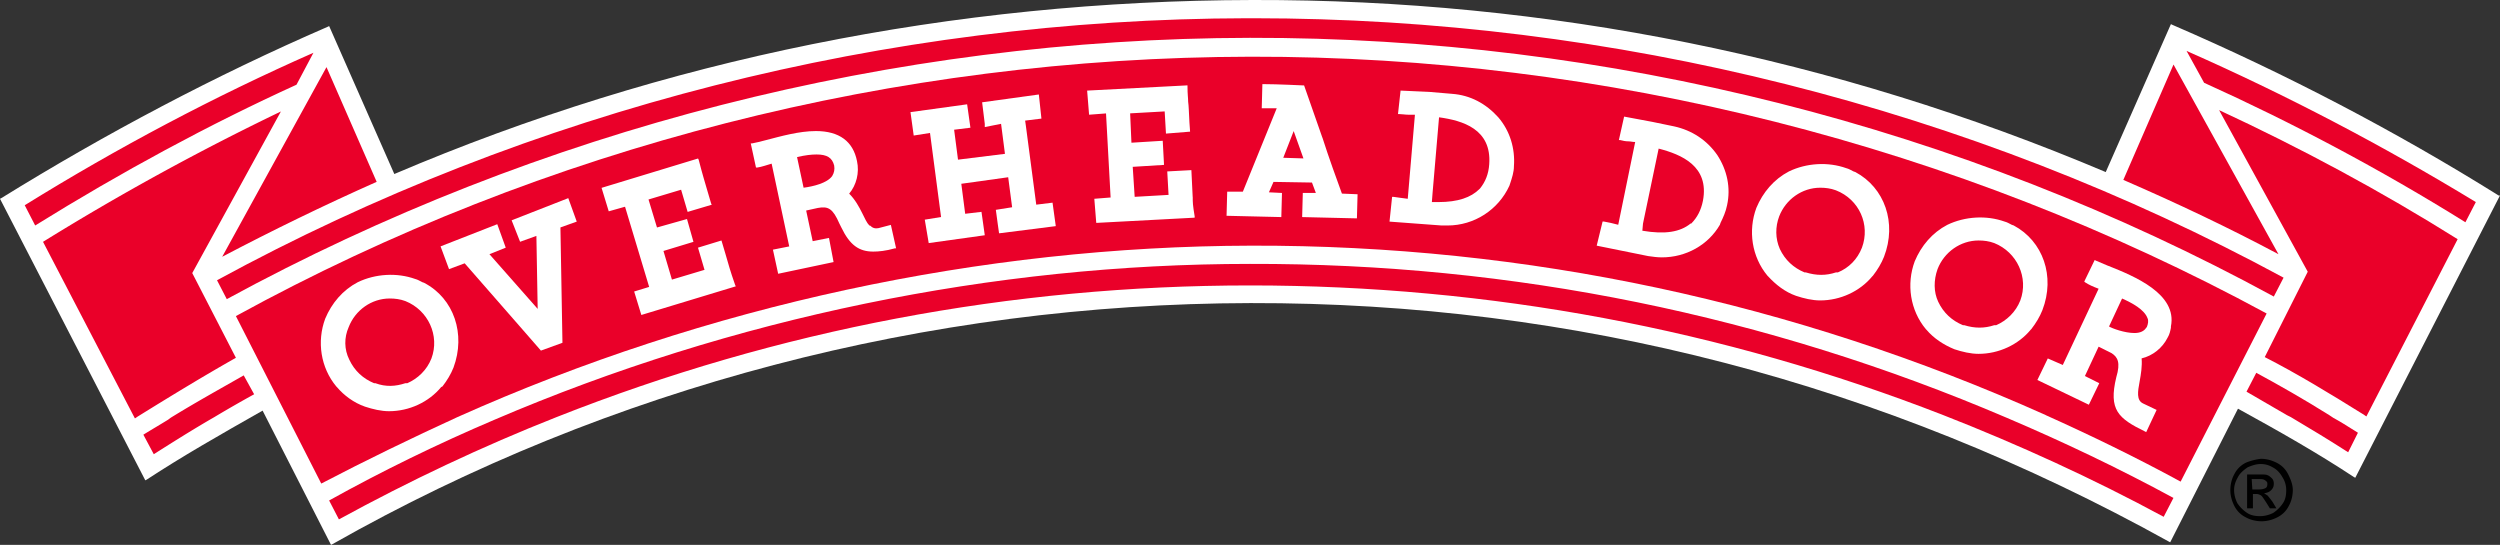 <svg id="Layer_2" xmlns="http://www.w3.org/2000/svg" viewBox="0 0 424.97 92.62"><rect x="0" y="0" width="424.97" height="92.62" fill="#333333" stroke="none"/><defs><style>.cls-1,.cls-2,.cls-3{stroke-width:0}.cls-2{fill:#fff}.cls-3{fill:#ea0029}</style></defs><g id="Layer_1-2"><path class="cls-2" d="M424.75 33.24c-17.39-10.86-36-20.61-55.5-29.03l-.22-.11-11.08 25.15C311.86 9.75 263.11-.11 212.93 0c-50.96.11-100.15 10.08-145.9 29.58L55.95 4.43l-.22.11C36.56 12.85 17.95 22.71.22 33.68l-.22.11 24.7 47.86.22-.11c6.09-3.99 12.3-7.53 19.72-11.74l11.63 22.82.22-.11c47.08-26.7 101.04-40.88 156.1-40.99 55.06-.11 107.57 13.63 156.1 40.55l.22.11 11.52-22.71c6.87 3.77 13.52 7.53 19.72 11.63l.22.11 24.59-47.97h-.22z"/><path class="cls-3" d="M7.31 41.1l15.62 30.02c.22-.11.33-.22.33-.22C29.69 66.91 35 63.7 40.1 60.82l-7.42-14.4 15.07-27.47A431.398 431.398 0 0 0 7.31 41.11zm17.06 32.79l1.77 3.32c3.32-2.1 6.65-4.21 10.3-6.31 2.22-1.33 4.54-2.66 6.76-3.88l-1.77-3.21c-3.88 2.22-8.09 4.54-12.41 7.2l-.44.33c-1.44.89-2.77 1.66-4.21 2.55z"/><path class="cls-3" d="M347.75 70.57c7.64 3.43 15.4 7.2 22.93 11.3l14.62-28.58C332.57 24.71 272.85 9.53 212.59 9.64 152.32 9.75 92.61 24.93 40.1 53.73L54.61 82.2c7.64-3.99 15.4-7.75 23.15-11.3 42.32-18.94 88.96-29.03 134.94-29.14 46.86-.11 92.28 9.64 135.05 28.8z"/><path class="cls-3" d="M55.95 85.08l1.66 3.21c11.96-6.54 24.37-12.41 37-17.39 37.56-14.85 77.22-22.38 117.87-22.38s80.32 7.42 117.87 22.05c12.74 4.99 25.37 10.75 37.45 17.28l1.66-3.21c-9.2-4.99-18.72-9.53-28.36-13.63-40.66-17.39-83.97-26.26-128.62-26.15-43.65 0-88.07 9.2-128.4 26.48-9.64 4.1-19.17 8.75-28.14 13.74zM389.41 70.9c3.55 2.1 6.65 3.99 9.75 5.98l1.66-3.32c-1.44-.89-2.77-1.77-4.21-2.55l-.66-.44c-4.43-2.77-8.53-5.1-12.41-7.2l-1.66 3.21c2.33 1.33 4.54 2.66 6.87 3.99l.66.33zm12.52-.33c.11.11.22.11.33.22l.11-.22 15.4-29.91c-13.07-8.2-26.7-15.51-40.55-21.94l15.07 27.47-7.31 14.51c5.43 2.77 11.08 6.2 16.95 9.86zM371.68 8.64l2.99 5.43c14.96 6.76 30.02 14.73 44.42 23.71l1.77-3.43c-15.84-9.64-32.35-18.28-49.19-25.7z"/><path class="cls-3" d="M360.94 30.58c9.2 3.99 18.06 8.2 26.37 12.63l-17.84-32.24-8.53 19.61zM36.89 47.64l1.66 3.21C91.62 21.94 151.77 6.54 212.48 6.43c60.82-.11 120.98 15.07 174.04 43.98l1.66-3.21C334.79 18.28 274.3 3.1 213.04 3.1h-1c-61.26.11-121.86 15.51-175.15 44.54zM55.5 11.41L37.77 43.65c8.42-4.43 17.28-8.75 26.26-12.74l-8.53-19.5zM4.21 34.9l1.77 3.43C20.6 29.25 35.56 21.16 50.4 14.4l2.88-5.43C36.44 16.39 19.93 25.14 4.2 34.89z"/><path class="cls-1" d="M382.87 83.2h1.11c.55 0 .89-.11 1.11-.22.22-.11.33-.33.33-.66 0-.22 0-.33-.11-.44-.11-.11-.22-.22-.44-.33-.22-.11-.44-.11-1-.11h-1.11l.11 1.77zm-.89 3.21v-5.76h1.99c.66 0 1.22 0 1.44.11.33.11.55.33.78.55s.33.55.33.89c0 .44-.11.78-.44 1.11s-.66.44-1.22.55c.22.11.33.22.55.33.22.22.55.66.89 1.11l.66 1.11h-1.11l-.55-.89c-.44-.66-.78-1.22-1-1.33s-.44-.22-.78-.22h-.55v2.44h-1zm2.33-7.53c-.78 0-1.44.22-2.22.55-.66.44-1.33 1-1.66 1.66-.44.78-.66 1.44-.66 2.22s.22 1.55.55 2.22c.44.66 1 1.22 1.66 1.66s1.44.55 2.22.55 1.55-.22 2.22-.55c.66-.44 1.22-1 1.66-1.66s.55-1.44.55-2.22-.22-1.55-.66-2.22c-.44-.78-1-1.33-1.66-1.66-.55-.33-1.22-.55-1.99-.55m0-.89c.89 0 1.77.22 2.66.66.89.44 1.55 1.11 1.99 1.99s.78 1.77.78 2.66-.22 1.88-.66 2.66c-.44.89-1.11 1.55-1.99 1.99s-1.77.66-2.66.66-1.88-.22-2.66-.66a4.313 4.313 0 0 1-1.99-1.99c-.44-.89-.66-1.77-.66-2.66s.22-1.88.66-2.66c.44-.89 1.11-1.55 1.99-1.99.78-.33 1.66-.55 2.55-.66"/><path class="cls-2" d="M358.39 45.2c-.78-.33-1.55-.66-2.1-.89l-.22-.11-1.77 3.66.11.11c.66.44 1.44.78 2.33 1.11l-6.09 12.96-2.55-1.11-1.77 3.66 8.75 4.21 1.77-3.66-2.44-1.22 2.33-4.99 2.22 1.11c1 .66 1.55 1.55.78 4.1-1.33 5.54.33 6.98 4.87 9.2l.22.11 1.77-3.77-2.33-1.11c-1.11-.55-.89-1.99-.55-3.77.22-1.22.44-2.55.33-3.88 1.88-.44 3.55-1.77 4.43-3.55.33-.55.44-1.11.55-1.66v-.22c1.11-5.54-6.2-8.53-10.64-10.3zm2.33 5.54c1.77.78 3.77 1.88 4.32 3.32.22.44.11 1-.11 1.55l-.11.11c-.33.55-1 .89-1.99.89-1.66 0-3.77-.78-4.32-1.11l2.22-4.76z"/><path class="cls-2" d="M96.6 33.68L86.97 37.45 88.41 41.1 91.18 40.1 91.4 52.51 83.2 43.21 85.97 42.1 84.53 38.11 74.89 41.88 76.33 45.75 78.99 44.76 88.96 56.17 91.95 59.6 95.61 58.27 95.27 38.89 95.27 38.89 95.27 38.66 98.04 37.67 96.6 33.68z"/><path class="cls-2" d="M123.3 43.1l-.66-2.22-3.99 1.22 1.11 3.77-5.54 1.66-1.44-4.87 5.1-1.55-.66-2.33-.44-1.55-5.1 1.44-1.44-4.76 5.54-1.66 1.11 3.77 4.1-1.22-.11-.22c-.66-2.33-1-3.32-1.33-4.54-.22-.78-.44-1.55-.78-2.88l-.11-.22-16.4 4.99 1.22 3.99 2.77-.78 4.1 13.63-2.55.78 1.22 3.99 16.06-4.87-.11-.22c-.89-2.55-1.11-3.43-1.66-5.32zm219.02-4.77l-.33-.11c-.44-.22-.78-.44-1.22-.55-3.1-1.11-6.76-.89-9.75.55-2.55 1.33-4.43 3.55-5.54 6.2-1.44 3.88-.78 8.31 1.88 11.52l.11.11c1.22 1.44 2.88 2.55 4.76 3.32 1.33.44 2.77.78 4.1.78 3.43 0 6.76-1.55 8.86-4.1l.11-.11c.78-1 1.44-2.1 1.88-3.21 2.22-5.76.11-11.74-4.87-14.4zm-12.96 7.42c1.11-2.88 3.88-4.87 6.98-4.87.89 0 1.77.11 2.66.44 3.88 1.55 5.87 5.87 4.43 9.75-.78 1.99-2.33 3.43-4.1 4.21H339c-1.66.55-3.32.55-5.1 0h-.22c-1.88-.78-3.32-2.1-4.21-3.99-.78-1.66-.78-3.66-.11-5.54zm-13.96-16.5l-.33-.11c-.44-.22-.78-.44-1.22-.55-3.1-1.11-6.76-.89-9.75.55-2.55 1.33-4.43 3.55-5.54 6.2-1.44 3.88-.78 8.31 1.88 11.52l.11.11c1.33 1.44 2.88 2.66 4.76 3.32 1.33.44 2.77.78 4.1.78 3.43 0 6.76-1.55 8.86-4.1l.11-.11c.78-1 1.44-2.1 1.88-3.21 2.22-5.76.11-11.74-4.87-14.4zm-12.96 7.53c1.11-2.88 3.88-4.87 6.98-4.87.89 0 1.77.11 2.66.44 3.99 1.55 5.87 5.87 4.43 9.75-.78 1.99-2.22 3.43-4.1 4.21h-.33c-1.66.55-3.32.55-5.1 0h-.22c-1.88-.78-3.32-2.1-4.21-3.99-.78-1.77-.78-3.77-.11-5.54zm-153.1 2c-.55.11-1 0-1.44-.44h-.11c-.44-.44-.78-1.22-1.22-2.1-.55-1.11-1.22-2.33-2.22-3.32 1.22-1.44 1.77-3.55 1.33-5.54-.66-3.32-2.99-5.1-6.98-5.1-2.88 0-5.98.89-8.53 1.55-.89.22-1.66.44-2.33.55h-.22l.89 4.1h.22c.78-.11 1.66-.44 2.44-.66l2.99 14.07-2.77.55.89 4.1 9.42-1.99-.78-4.1-2.77.55-1.11-5.21 1.99-.44c1.77-.33 2.55.11 3.66 2.66l.33.66c1.44 2.99 2.99 4.1 5.43 4.1.89 0 2.1-.11 3.66-.55h.22l-.89-3.99-2.1.55zm-7.87-8.86c-.89 1.22-3.21 1.77-4.87 1.99l-1.11-5.21c1.44-.33 2.44-.44 3.32-.44 1.77 0 2.66.55 2.99 1.88.11.66 0 1.22-.33 1.77z"/><path class="cls-2" d="M176.15 34.79L174.37 21.27 174.37 21.27 174.26 20.5 177.03 20.16 176.59 16.06 166.95 17.39 167.4 21.05 167.4 21.6 170.17 21.05 170.83 26.15 162.85 27.14 162.19 22.05 164.96 21.71 164.4 17.73 154.77 19.06 155.32 23.04 158.09 22.6 159.97 36.89 157.2 37.34 157.87 41.32 167.4 39.99 166.84 36.01 164.07 36.34 163.41 31.24 171.38 30.13 172.05 35.23 169.28 35.67 169.61 38.11 169.61 38.11 169.83 39.66 179.47 38.44 178.92 34.45 176.15 34.79z"/><path class="cls-2" d="M202.74 33.46l-.22-4.54-4.1.22.22 3.99-5.76.33-.33-5.1 5.32-.33-.22-4.1-5.32.33-.22-4.99 5.87-.33.22 3.77 4.1-.33-.11-1.55c-.11-1.99-.11-2.77-.22-3.55 0-.66-.11-1.22-.11-2.55v-.22l-17.06.89.33 4.1 2.88-.22.78 14.29-2.77.22.33 4.1 16.73-.89v-.22c-.33-1.99-.33-2.33-.33-3.32zm22.04-10.08l-3.1-8.86h-.11s-4.54-.22-6.76-.22h-.22l-.11 4.1h2.55l-5.76 14.18h-2.66l-.11 4.1 9.31.22.11-4.1-2.22-.11.78-1.77 6.54.11.66 1.77h-2.22l-.11 4.1 9.31.22.11-4.1-2.66-.11c-.89-2.44-2.22-6.09-3.32-9.53zm-3.21 3.55l-3.43-.11 1.77-4.54 1.66 4.65zm63.04-5.44l-3.77-.78-4.76-.89-.89 3.99h.22c.44.11.89.22 1.44.22.33 0 .66.11 1.11.11l-2.88 14.07c-.78-.22-1.77-.44-2.44-.55h-.22l-1 4.1 8.75 1.77c.78.11 1.55.22 2.33.22 4.1 0 7.87-2.1 9.86-5.54l.11-.33c.44-.89.89-1.88 1.11-2.99.66-2.99 0-5.98-1.66-8.53-1.77-2.55-4.32-4.21-7.31-4.87zM279.29 38l2.66-12.74c3.88 1 8.64 2.99 7.53 8.86-.33 1.66-1 2.88-1.99 3.88h-.11c-1.77 1.44-4.32 1.88-8.2 1.22l.11-1.22zm-32.46-22.05l-3.88-.33-4.87-.22-.44 3.99h.22c.44 0 1 .11 1.55.11h1.11l-1.22 14.29c-.78-.11-1.77-.22-2.44-.33h-.22l-.44 4.21 8.86.66h1c4.54 0 8.64-2.66 10.52-6.76l.11-.33c.33-1 .66-1.99.66-2.99.22-2.99-.66-5.98-2.66-8.31-2.1-2.33-4.76-3.77-7.87-3.99zm-3.32 16.95l1.11-12.96c3.99.55 8.97 1.99 8.53 7.98-.11 1.66-.66 2.99-1.55 4.1l-.11.11c-1.44 1.44-3.66 2.22-6.98 2.22h-1.11l.11-1.44zM72.12 48.08l-.33-.11c-.44-.22-.78-.44-1.22-.55-3.1-1.11-6.76-.89-9.75.55-2.55 1.33-4.43 3.55-5.54 6.2-1.44 3.88-.78 8.31 1.88 11.52l.11.11c1.22 1.44 2.88 2.66 4.76 3.32 1.33.44 2.77.78 4.1.78 3.43 0 6.76-1.55 8.86-4.1l.22-.11c.78-1 1.44-2.1 1.88-3.21 2.1-5.65.11-11.74-4.99-14.4zm-12.85 7.53c1.11-2.88 3.88-4.87 6.98-4.87.89 0 1.77.11 2.66.44 3.88 1.55 5.87 5.87 4.43 9.75-.78 1.99-2.33 3.43-4.1 4.21h-.33c-1.66.55-3.32.66-5.1 0h-.22c-1.88-.78-3.32-2.1-4.21-3.99-.89-1.77-.89-3.77-.11-5.54z"/></g></svg>